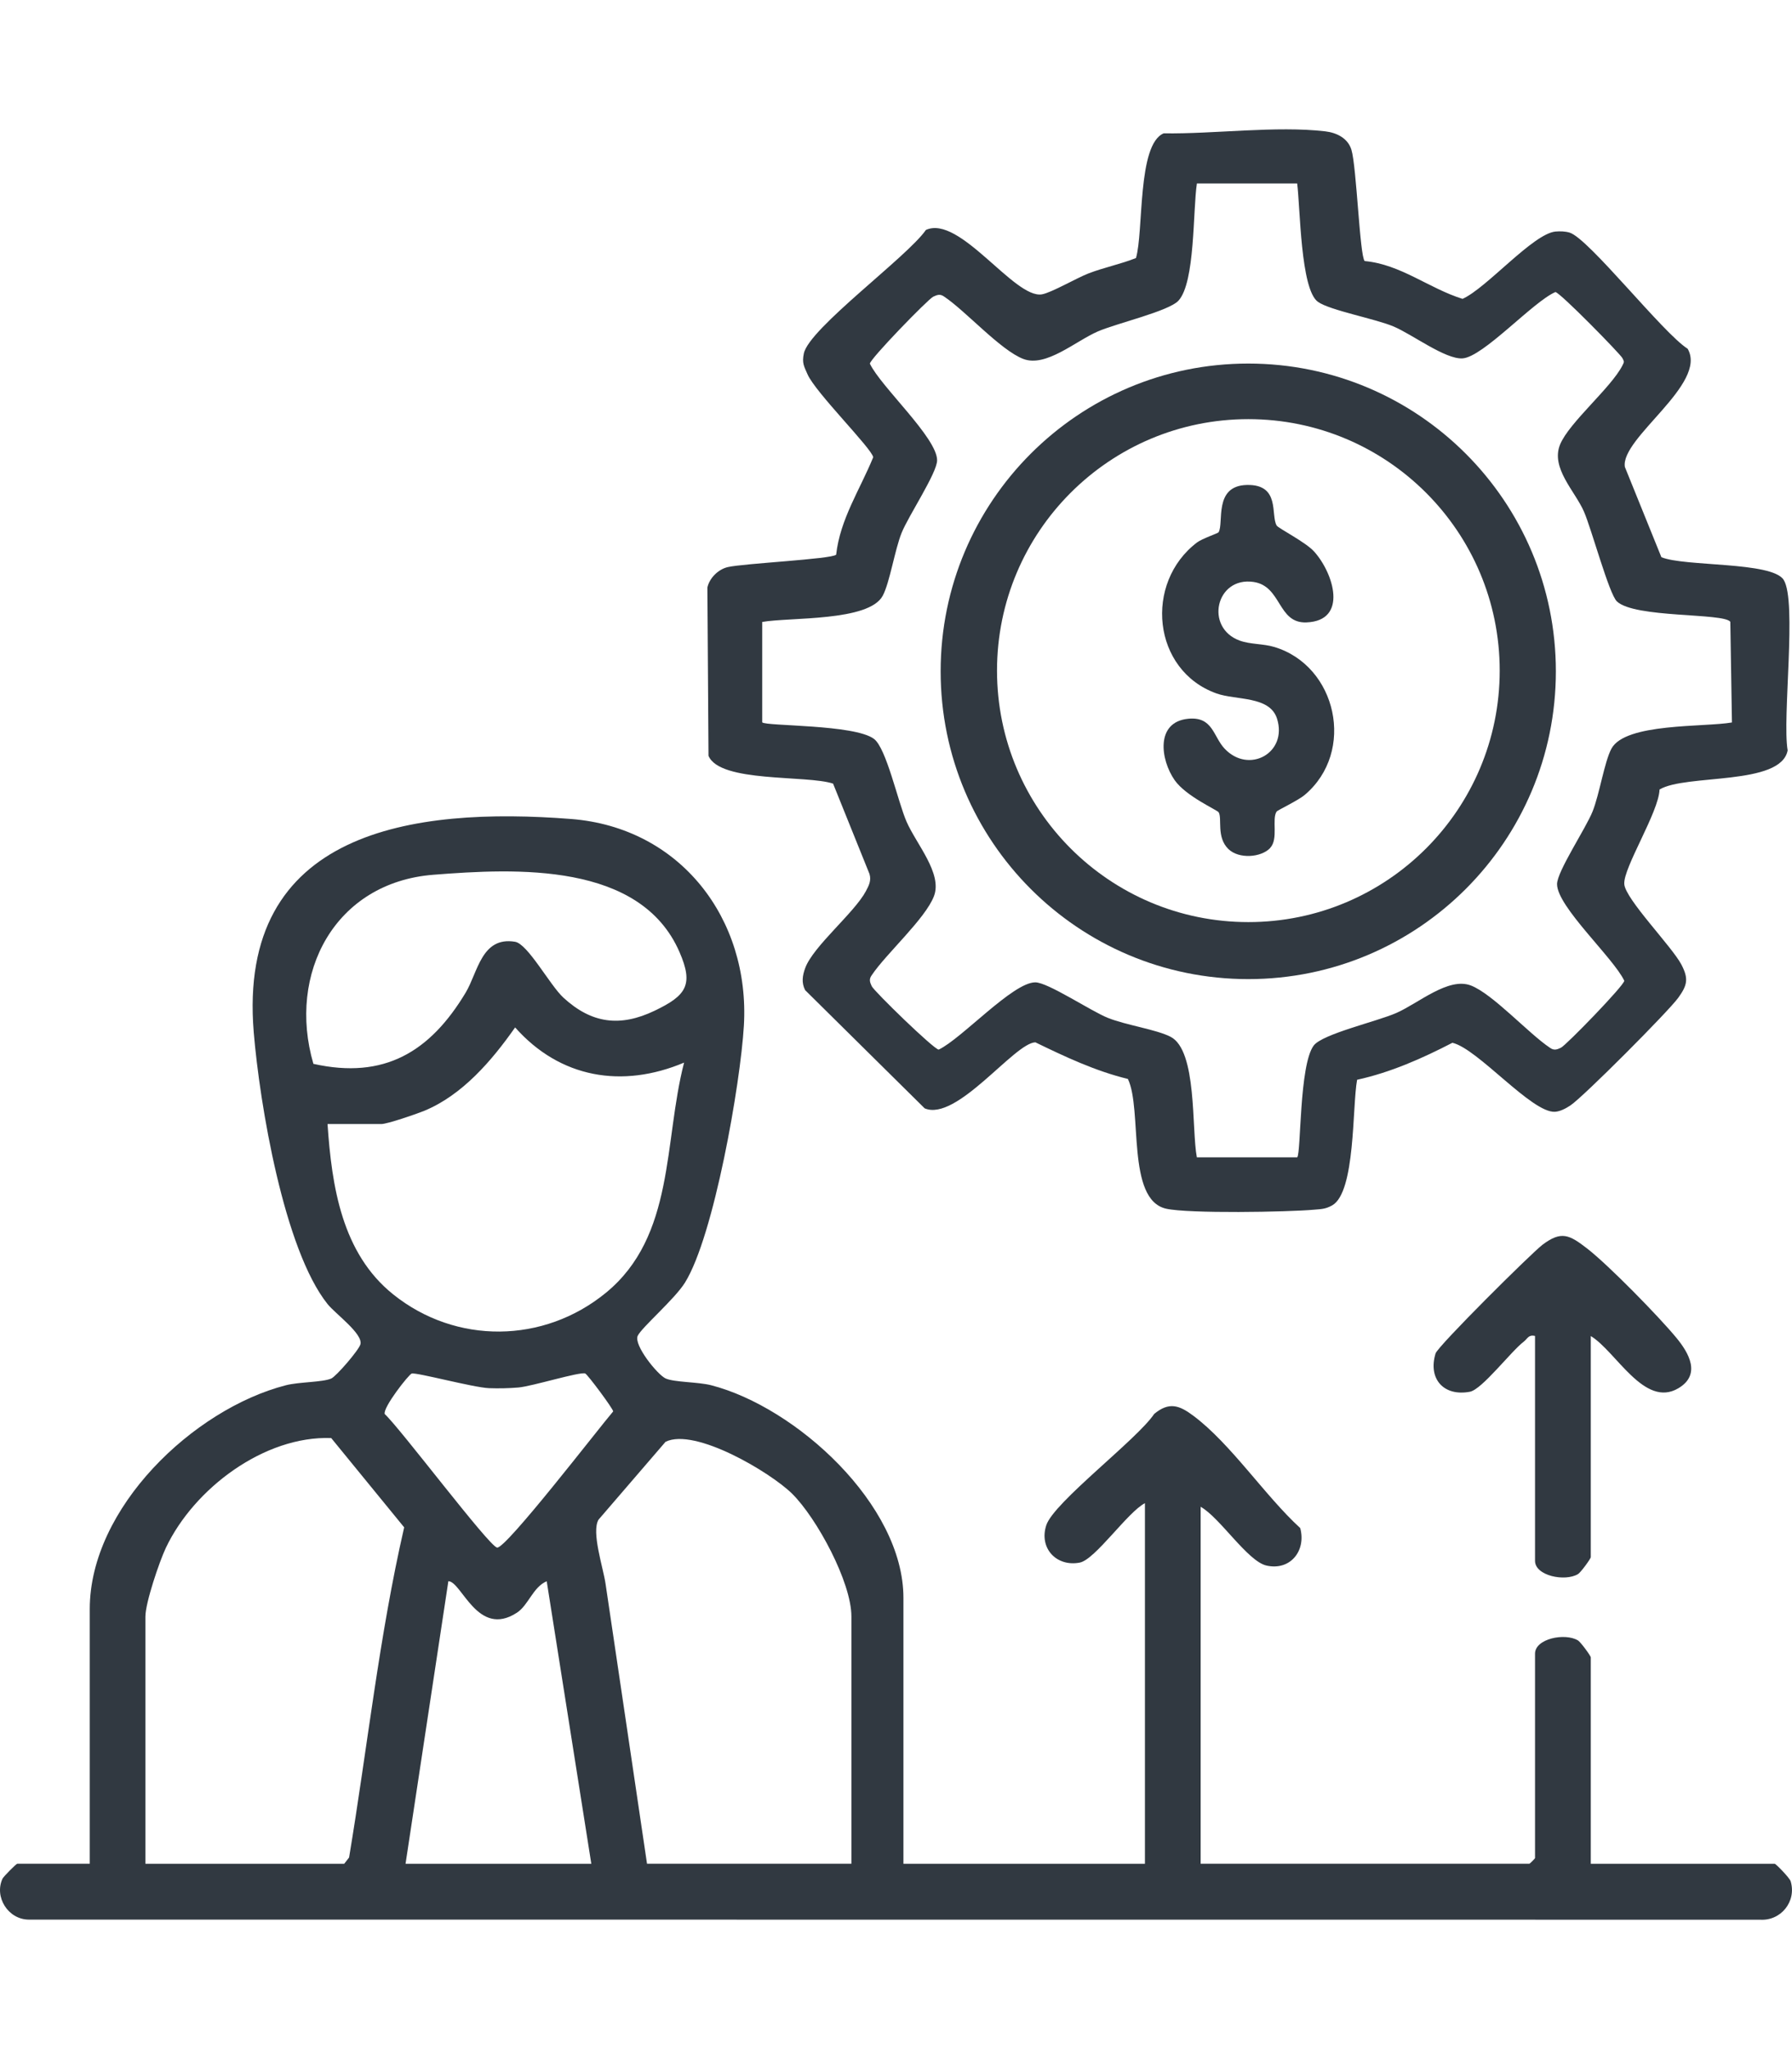 <?xml version="1.0" encoding="UTF-8"?>
<svg id="Layer_1" xmlns="http://www.w3.org/2000/svg" version="1.1" viewBox="0 0 350 400">
  <!-- Generator: Adobe Illustrator 30.0.0, SVG Export Plug-In . SVG Version: 2.1.1 Build 123)  -->
  <defs>
    <style>
      .st0 {
        fill: #313941;
      }
    </style>
  </defs>
  <path class="st0" d="M176.45,363.82h47.17v-70.39c-3.38,1.74-9.72,11.02-12.73,11.6-4.54.88-8-2.81-6.54-7.29s17.71-16.71,21.08-21.73c2.89-2.4,4.89-1.71,7.64.35,7.37,5.51,13.97,15.61,20.88,21.93,1.2,4.42-1.94,8.37-6.59,7.32-3.69-.83-9.14-9.43-12.86-11.47v69.67h64.22c.08,0,1.09-1.01,1.09-1.09v-39.91c0-2.93,5.84-4.13,8.4-2.58.49.3,2.49,2.99,2.49,3.31v40.28h35.92c.23,0,2.93,2.77,3.12,3.42,1.18,3.91-1.89,7.77-5.99,7.5l-338.21-.02c-3.96-.07-6.7-4.41-5.05-7.99.17-.38,2.68-2.92,2.89-2.92h14.15v-49.71c0-19.71,20.2-39.03,38.31-43.69,2.58-.66,7.14-.57,8.85-1.31,1-.44,5.44-5.6,5.71-6.7.5-2.05-4.9-5.94-6.41-7.82-8.54-10.65-13.28-39.16-14.43-53.05-3.28-39.46,31.1-44.06,61.98-41.66,21.31,1.66,34.96,19.46,33.75,40.33-.66,11.3-5.84,41.07-11.51,50.18-2.01,3.23-8.49,8.77-9.23,10.39-.82,1.79,3.88,7.61,5.47,8.32,1.71.75,6.26.66,8.85,1.31,16.61,4.27,37.58,23.32,37.58,41.51v51.88h0ZM61.2,207.67c13.87,3.1,22.82-2.37,29.75-13.9,2.39-3.98,3.1-11.01,9.64-9.93,2.5.41,6.81,8.48,9.45,10.91,5.51,5.06,11.07,5.78,17.82,2.55,6.23-2.98,7.62-5.09,4.86-11.44-7.64-17.59-31.9-16.37-48.08-15.1-19.24,1.51-28.58,19.26-23.43,36.91ZM63.97,219.41c.83,12.16,2.79,25.22,12.82,33.26,12.26,9.83,29.41,9.63,41.54-.3,13.53-11.07,11.27-29.5,15.28-44.94-12.09,5.09-24.23,3.03-33-6.87-4.52,6.45-10.32,13.24-17.8,16.3-1.49.61-7.16,2.56-8.33,2.56h-10.53ZM80.43,268.11c-.61.2-5.68,6.67-5.29,7.92,3.08,2.84,20.28,25.71,21.94,26.07s20.02-23.5,22.68-26.58c.04-.46-5.03-7.27-5.47-7.41-1.11-.36-10.37,2.51-13.03,2.74-1.89.16-3.85.2-5.75.13-3.06-.12-14.23-3.13-15.08-2.85h0ZM28.41,363.82h38.82l.95-1.22c3.58-21.46,5.88-43.26,10.76-64.45l-14.25-17.43c-13.05-.48-26.79,9.83-32.29,21.42-1.28,2.7-4,10.74-4,13.42v48.26h0ZM166.29,363.82v-48.26c0-6.73-6.77-19.22-11.58-23.98-4.22-4.16-18.98-12.95-24.72-10.13l-13.09,15.2c-1.43,2.42.9,9.31,1.37,12.5,2.73,18.22,5.38,36.45,8.1,54.66h39.91,0ZM79.21,363.82h36.28l-8.71-55.15c-2.7,1.15-3.56,4.67-5.82,6.14-7.67,5-10.78-6.1-13.39-6.15l-8.36,55.16h0Z"/>
  <path class="st0" d="M310.7,260.78v43.18c0,.32-1.99,3.02-2.49,3.31-2.56,1.54-8.4.33-8.4-2.58v-43.9c-1.27-.31-1.45.52-2.18,1.09-2.56,1.96-8.16,9.34-10.54,9.8-5.08.96-8.22-2.47-6.71-7.47.43-1.43,18.67-19.53,20.87-21.21,3.69-2.79,5.25-1.98,8.74.72,4.18,3.24,13.94,13.21,17.42,17.42,2.44,2.95,4.9,7.19.39,9.86-6.66,3.94-12.18-7.24-17.11-10.2h0Z"/>
  <path class="st0" d="M266.53,50.96c7.02.63,12.57,5.34,19.12,7.38,4.68-2.07,13.77-12.73,18.16-13.14.9-.08,1.89-.05,2.76.21,3.74,1.14,18.25,19.65,23.05,22.67,3.98,6.87-13.21,17.46-12.26,23.08l7.13,17.61c4.49,1.87,21.61.83,23.88,4.42,2.64,4.16-.31,27,.78,33.29-1.31,6.96-19.94,4.56-25.02,7.64-.14,4.39-7.09,15.25-6.89,18.45.18,2.91,9.31,12.2,11.16,15.73,1.44,2.76,1.16,4.02-.62,6.48-1.93,2.67-18.52,19.32-21.06,21.01-.86.57-1.98,1.18-3.02,1.24-4.54.25-15.06-12.32-20.03-13.47-5.91,3.06-12.08,5.79-18.61,7.22-.97,5.23-.29,21.94-4.87,24.52-1.3.73-2.12.72-3.51.84-5.15.47-24.55.79-28.91-.19-7.86-1.76-4.6-19.39-7.48-25.33-6.34-1.54-12.24-4.32-18.07-7.15-4.11.12-15.36,15.54-21.62,12.89l-23.35-23.08c-.74-1.46-.52-2.84.02-4.32,1.57-4.25,9.59-10.76,11.85-15,.58-1.1,1.09-2.06.7-3.36l-7.11-17.63c-5.17-1.72-22.12-.13-24.33-5.43l-.22-32.85c.41-1.86,2.13-3.56,3.99-3.99,3.1-.72,20.29-1.55,21.16-2.42.77-6.95,4.68-12.74,7.24-19.03-.35-1.79-11.26-12.61-12.83-16.18-.69-1.58-1.11-2.19-.72-4.07,1.01-4.89,20.22-18.87,23.84-24.11,6.59-3.03,17.28,13.48,22.66,12.57,1.82-.31,6.79-3.19,9.06-4.07,3.04-1.18,6.28-1.81,9.31-3.02,1.52-5.14.23-22.18,5.41-24.34,9.81.15,22-1.51,31.56-.39,2.22.26,4.42,1.33,5.11,3.6,1.01,3.3,1.62,20.76,2.59,21.72v.03ZM253.37,35.81h-19.6c-.8,5.2-.31,19.3-3.6,22.88-1.89,2.06-12.11,4.43-15.75,6.01-4.38,1.9-10.12,7.05-14.55,5.37s-11.3-9.4-15.45-12.16c-.78-.57-1.35-.37-2.14,0-1,.46-12.38,12.18-12.38,13.08,2.1,4.46,13.13,14.46,13.13,18.86,0,2.47-5.58,10.81-6.93,14.16s-2.31,9.69-3.69,12.28c-2.71,5.06-18.13,4.17-23.54,5.12v19.6c.8.77,17.99.37,21.82,3.22,2.43,1.81,4.68,12.28,6.36,16.14,1.9,4.38,7.05,10.12,5.37,14.55s-9.4,11.3-12.16,15.45c-.57.78-.37,1.35,0,2.14.46,1,12.18,12.38,13.08,12.38,4.46-2.1,14.46-13.13,18.86-13.13,2.47,0,10.81,5.58,14.16,6.93,3.58,1.44,9.48,2.26,12.27,3.7,5.22,2.69,4.07,17.99,5.13,23.53h19.6c.77-.8.37-17.99,3.22-21.82,1.69-2.26,12.36-4.7,16.14-6.36,4.35-1.91,10.15-7.04,14.55-5.37,4.25,1.62,11.3,9.4,15.45,12.16.78.57,1.35.37,2.14,0,1-.46,12.38-12.18,12.38-13.08-2.1-4.46-13.13-14.46-13.13-18.86,0-2.47,5.58-10.81,6.93-14.16s2.31-9.69,3.69-12.28c2.71-5.06,18.13-4.17,23.54-5.12l-.32-19.65c-1.24-1.77-18.67-.69-22.15-3.98-1.53-1.44-4.94-14.1-6.43-17.52-1.74-4.01-6.54-8.51-4.67-13.1,1.76-4.3,9.97-11.08,12.18-15.44.35-.69.38-.72,0-1.43-.42-.82-12.18-12.82-13.09-12.9-4.39,1.89-14.13,12.72-18.16,12.95-3.35.2-9.81-4.69-13.43-6.22s-12.4-3.14-14.78-4.81c-3.43-2.41-3.46-18.46-4.07-23.14h0Z"/>
  <path class="st0" d="M303.88,131.05c0,33.18-26.9,60.08-60.08,60.08s-60.08-26.9-60.08-60.08,26.9-60.08,60.08-60.08,60.08,26.9,60.08,60.08ZM292.91,130.91c0-27.11-21.98-49.09-49.09-49.09s-49.09,21.98-49.09,49.09,21.98,49.09,49.09,49.09,49.09-21.98,49.09-49.09Z"/>
  <path class="st0" d="M248.1,165.52c-1.79,1.9-6.15,2.2-8.18.22-2.39-2.32-1.18-5.98-1.9-7.17-.28-.46-6.39-3.12-8.6-6.28-2.76-3.96-3.79-11.32,2.61-11.98,4.87-.5,4.91,3.46,7.15,5.83,4.73,5.03,12.38.84,10.23-5.88-1.42-4.44-8-3.54-11.8-4.89-12.57-4.48-14.21-21.61-3.8-29.49.99-.74,4.07-1.78,4.19-1.97,1.09-1.81-1.04-9.1,5.54-9.24s4.6,5.89,5.81,7.92c.31.53,5.63,3.22,7.29,5.05,3.83,4.21,6.74,13.55-1.49,13.86-5.66.21-4.78-7.09-10.33-7.9-7.35-1.07-9.58,8.94-2.69,11.45,2.09.76,4.57.59,6.74,1.24,12.25,3.66,15.98,20.46,5.94,28.9-1.27,1.07-5.29,2.97-5.47,3.23-.99,1.48.4,5.34-1.26,7.1l.03.02Z"/>
</svg>